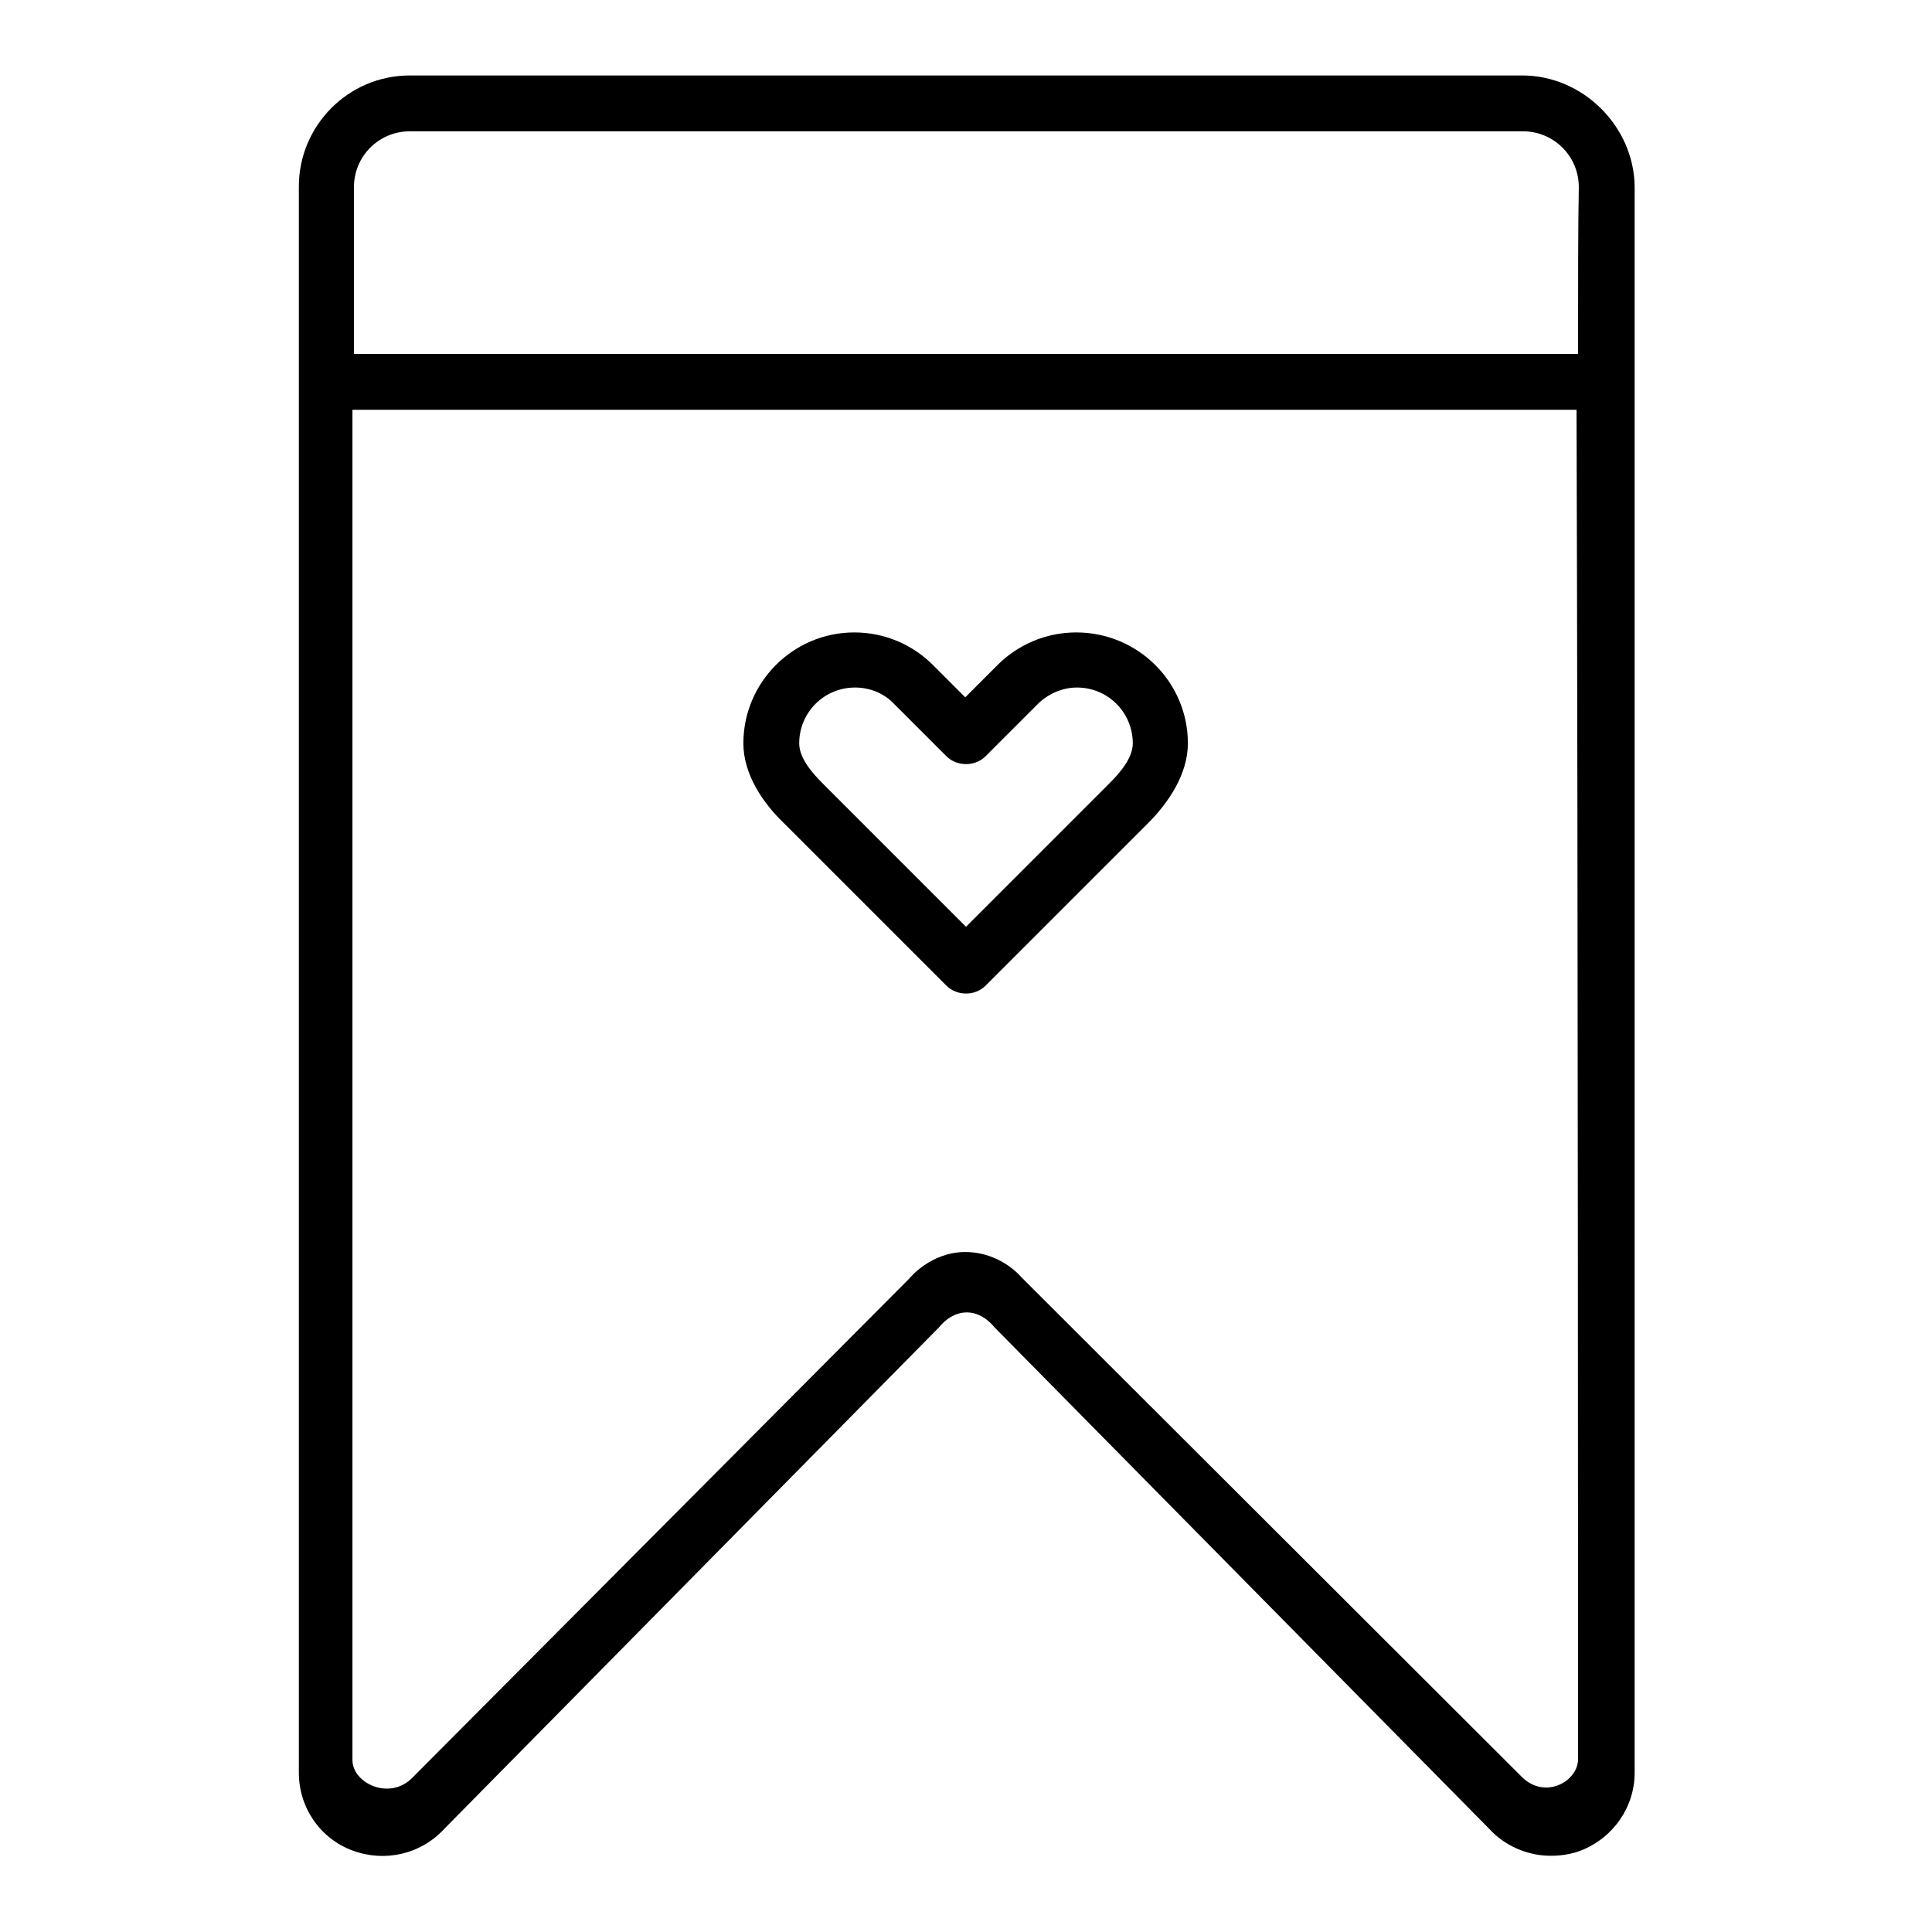 <?xml version="1.0" encoding="utf-8"?>
<!-- Svg Vector Icons : http://www.onlinewebfonts.com/icon -->
<!DOCTYPE svg PUBLIC "-//W3C//DTD SVG 1.1//EN" "http://www.w3.org/Graphics/SVG/1.1/DTD/svg11.dtd">
<svg version="1.1" xmlns="http://www.w3.org/2000/svg" xmlns:xlink="http://www.w3.org/1999/xlink" x="0px" y="0px" viewBox="0 0 256 256" enable-background="new 0 0 256 256" xml:space="preserve">
<g><g><path fill="#000000" d="M125.4,130.6c1.4,1.4,3.8,1.4,5.2,0l21.5-21.5c2.7-2.7,5.3-6.5,5.3-10.6c0-8.1-6.6-14.7-14.8-14.7c-4.1,0-7.8,1.7-10.4,4.3l-4.3,4.3l-4.3-4.3c-2.7-2.7-6.4-4.3-10.4-4.3c-8.1,0-14.7,6.6-14.7,14.7c0,4.1,2.6,7.9,5.3,10.5L125.4,130.6z M113.3,91.1c2,0,3.9,0.8,5.2,2.2l6.9,6.9c1.4,1.4,3.8,1.4,5.2,0l6.9-6.9c1.3-1.3,3.2-2.2,5.2-2.2c4.1,0,7.4,3.3,7.4,7.4c0,2-1.8,4-3.1,5.3l-19,19l-19-19c-1.3-1.3-3.1-3.3-3.1-5.3C105.9,94.4,109.2,91.1,113.3,91.1z"/><path fill="#000000" d="M201.7,10H54.3c-8.2,0-14.7,6.7-14.7,14.7v210.2c0,4.6,2.8,8.7,7.1,10.3c4.3,1.6,9.1,0.5,12.2-2.9l65.6-66.5c0,0,1.4-1.9,3.6-1.9s3.6,1.9,3.6,1.9l65.6,66.5c2.1,2.3,5.1,3.6,8.2,3.6c1.3,0,2.7-0.2,4-0.7c4.3-1.7,7.1-5.8,7.1-10.3V24.7C216.5,16.8,209.8,10,201.7,10z M209.1,233.1c0,2.9-4.3,5.4-7.4,2.4c-2.4-2.4-66.4-66.3-66.4-66.3s-2.7-3.3-7.4-3.3c-4.6,0-7.4,3.5-7.4,3.5s-62.9,63.2-65.9,66.2s-7.9,0.7-7.9-2.4c0-3,0-118,0-178.9h162.2C209.1,114.8,209.1,229,209.1,233.1z M209.1,46.9H46.9c0-9.3,0-17,0-22.1c0-4.1,3.3-7.4,7.4-7.4h147.5c4.1,0,7.4,3.3,7.4,7.4C209.1,29.9,209.1,37.5,209.1,46.9z"/></g></g>
</svg>